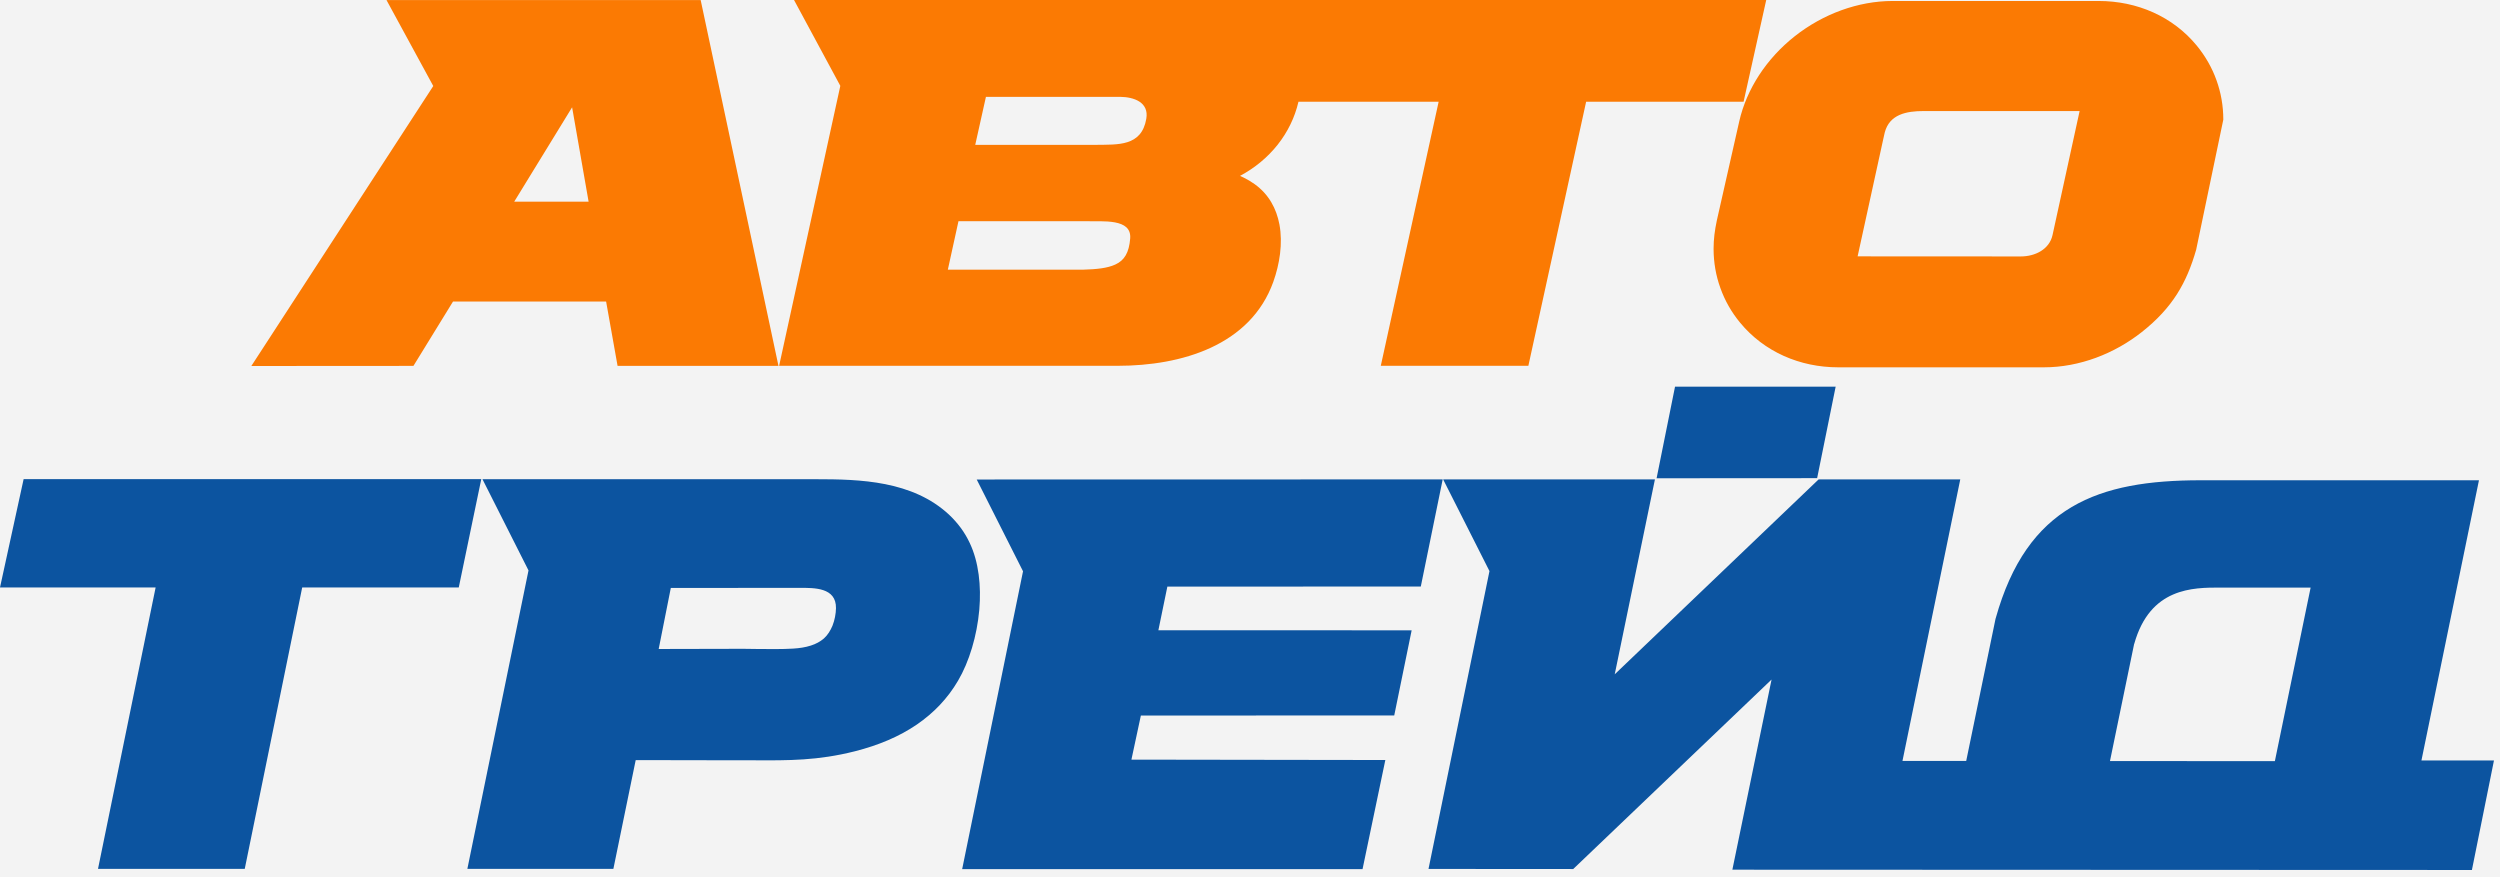 <svg width="171" height="60" viewBox="0 0 171 60" fill="none" xmlns="http://www.w3.org/2000/svg">
<rect width="171" height="60" fill="#F5F5F5"/>
<g id="Desktop">
<path d="M-896 -4252H1435V-4254H-896V-4252ZM1436 -4251V565H1438V-4251H1436ZM1435 566H-896V568H1435V566ZM-897 565V-4251H-899V565H-897ZM-896 566C-896.552 566 -897 565.552 -897 565H-899C-899 566.657 -897.657 568 -896 568V566ZM1436 565C1436 565.552 1435.55 566 1435 566V568C1436.66 568 1438 566.657 1438 565H1436ZM1435 -4252C1435.55 -4252 1436 -4251.55 1436 -4251H1438C1438 -4252.66 1436.66 -4254 1435 -4254V-4252ZM-896 -4254C-897.657 -4254 -899 -4252.66 -899 -4251H-897C-897 -4251.55 -896.552 -4252 -896 -4252V-4254Z" fill="black" fill-opacity="0.1"/>
<g id="CTR__desktop" clip-path="url(#clip0_0_1)">
<rect width="1920" height="4316" transform="translate(-701 -3979)" fill="white"/>
<g id="&#208;&#180;&#208;&#181;&#209;&#129;&#209;&#130;&#209;&#128;&#208;&#184;&#208;&#177;&#209;&#140;&#209;&#142;&#209;&#130;&#208;&#181;&#209;&#128;">
<rect width="1170" height="176" transform="translate(-326 -58)" fill="#F3F3F3"/>
<g id="autotrade logo">
<path id="Vector" d="M88.813 6.966C88.316 9.107 86.869 10.936 84.817 12.03C84.906 12.067 84.996 12.11 85.078 12.153C85.34 12.281 85.582 12.428 85.805 12.587C86.793 13.29 87.309 14.275 87.513 15.352C87.755 16.648 87.525 18.073 87.092 19.284C85.531 23.627 80.821 25.021 76.456 25.021C68.733 25.021 61.015 25.021 53.292 25.021L57.478 5.872L54.311 0H120.81L119.261 6.96H108.491L104.54 25.021H94.446L98.403 6.96H88.813V6.966ZM129.464 0.067C134.199 0.067 138.812 0.067 143.547 0.067C146.179 0.067 148.626 1.131 150.258 3.119C150.844 3.835 151.303 4.63 151.609 5.492C151.914 6.336 152.074 7.242 152.074 8.183L150.219 17.076C149.569 19.346 148.601 21.052 146.504 22.709C144.631 24.189 142.241 25.125 139.8 25.125H125.736C123.11 25.125 120.663 24.061 119.025 22.073C118.439 21.364 117.98 20.563 117.674 19.7C117.368 18.856 117.209 17.951 117.209 17.015C117.209 16.703 117.228 16.385 117.266 16.055C117.305 15.731 117.362 15.407 117.432 15.076L118.962 8.312C119.216 7.187 119.688 6.116 120.319 5.144C121.632 3.125 123.645 1.535 125.959 0.697C127.08 0.294 128.266 0.067 129.451 0.067H129.464ZM142.247 7.596H131.579C130.407 7.596 129.241 7.816 128.916 9.064C128.877 9.235 128.839 9.407 128.801 9.578L127.061 17.535C130.783 17.535 134.498 17.541 138.22 17.541C139.201 17.541 140.176 17.058 140.393 16.079L142.247 7.59V7.596ZM42.242 25.027L41.458 20.624H30.987L28.279 25.027L17.191 25.034L29.636 5.884L26.437 0.006H47.926L53.247 25.027H42.248H42.242ZM39.132 7.339L35.174 13.792H40.26L39.132 7.339ZM67.439 6.618L66.706 9.908H74.933C76.456 9.884 78.081 10.03 78.406 8.128C78.604 6.991 77.559 6.636 76.622 6.624H67.445L67.439 6.618ZM65.559 15.131L64.832 18.446H74.066C75.003 18.422 75.755 18.342 76.29 18.092C76.909 17.81 77.227 17.284 77.304 16.318C77.425 14.917 75.411 15.162 74.251 15.131H65.559Z" fill="#FB7A03"/>
<path id="Vector_2" d="M55.781 32.778C57.327 32.778 58.974 32.804 60.552 33.117C62.149 33.436 63.664 34.042 64.912 35.201C65.21 35.481 65.476 35.781 65.717 36.106C65.957 36.432 66.16 36.777 66.331 37.142C66.946 38.438 67.123 40.079 66.984 41.707C66.826 43.492 66.293 45.27 65.527 46.566C64.817 47.777 63.866 48.767 62.707 49.562C61.516 50.376 60.096 50.975 58.48 51.386C55.939 52.03 53.924 52.017 51.58 52.004C51.326 52.004 51.066 52.004 50.515 52.004L43.482 51.991L41.955 59.429H31.968L36.15 39.017L33.001 32.778H55.787H55.781ZM32.919 32.772L31.379 40.183H20.67L16.741 59.429H6.704L10.645 40.183H-0L1.616 32.772H32.925H32.919ZM110.447 46.123L124.394 32.791H134.082L130.128 52.05H134.488L136.496 42.319L136.503 42.3C137.58 38.444 139.335 36.08 141.705 34.68C144.062 33.286 147.022 32.85 150.532 32.85H169.561L165.626 52.017H170.587L169.079 59.507L118.494 59.487L121.175 46.481L107.608 59.442L97.71 59.435L101.88 39.063L98.711 32.791H113.197L110.447 46.123ZM145.976 44.039L144.322 52.056L155.601 52.063L158.047 40.19H151.951H151.856C150.006 40.19 147.066 40.183 145.982 44.039H145.976ZM113.311 32.713L114.572 26.448H125.559L124.292 32.706L113.311 32.713ZM97.178 40.118L79.847 40.125L79.233 43.108L96.557 43.114L95.366 48.937L78.035 48.943L77.389 51.959L94.757 51.985L93.198 59.449H65.812L69.975 39.076L66.807 32.798L98.68 32.791L97.184 40.112L97.178 40.118ZM45.053 44.391L50.832 44.378C51.073 44.378 51.447 44.384 51.833 44.391C52.638 44.397 53.462 44.41 54.241 44.365C54.691 44.339 55.103 44.273 55.464 44.156C55.813 44.045 56.11 43.883 56.358 43.668C56.611 43.44 56.801 43.134 56.941 42.801C57.093 42.417 57.175 41.987 57.181 41.597C57.2 40.177 55.699 40.209 54.685 40.209L45.883 40.216L45.053 44.397V44.391Z" fill="#0C54A0"/>
</g>
</g>
</g>
</g>
<defs>
<clipPath id="clip0_0_1">
<rect width="1920" height="4316" fill="white" transform="translate(-701 -3979)"/>
</clipPath>
</defs>
</svg>
